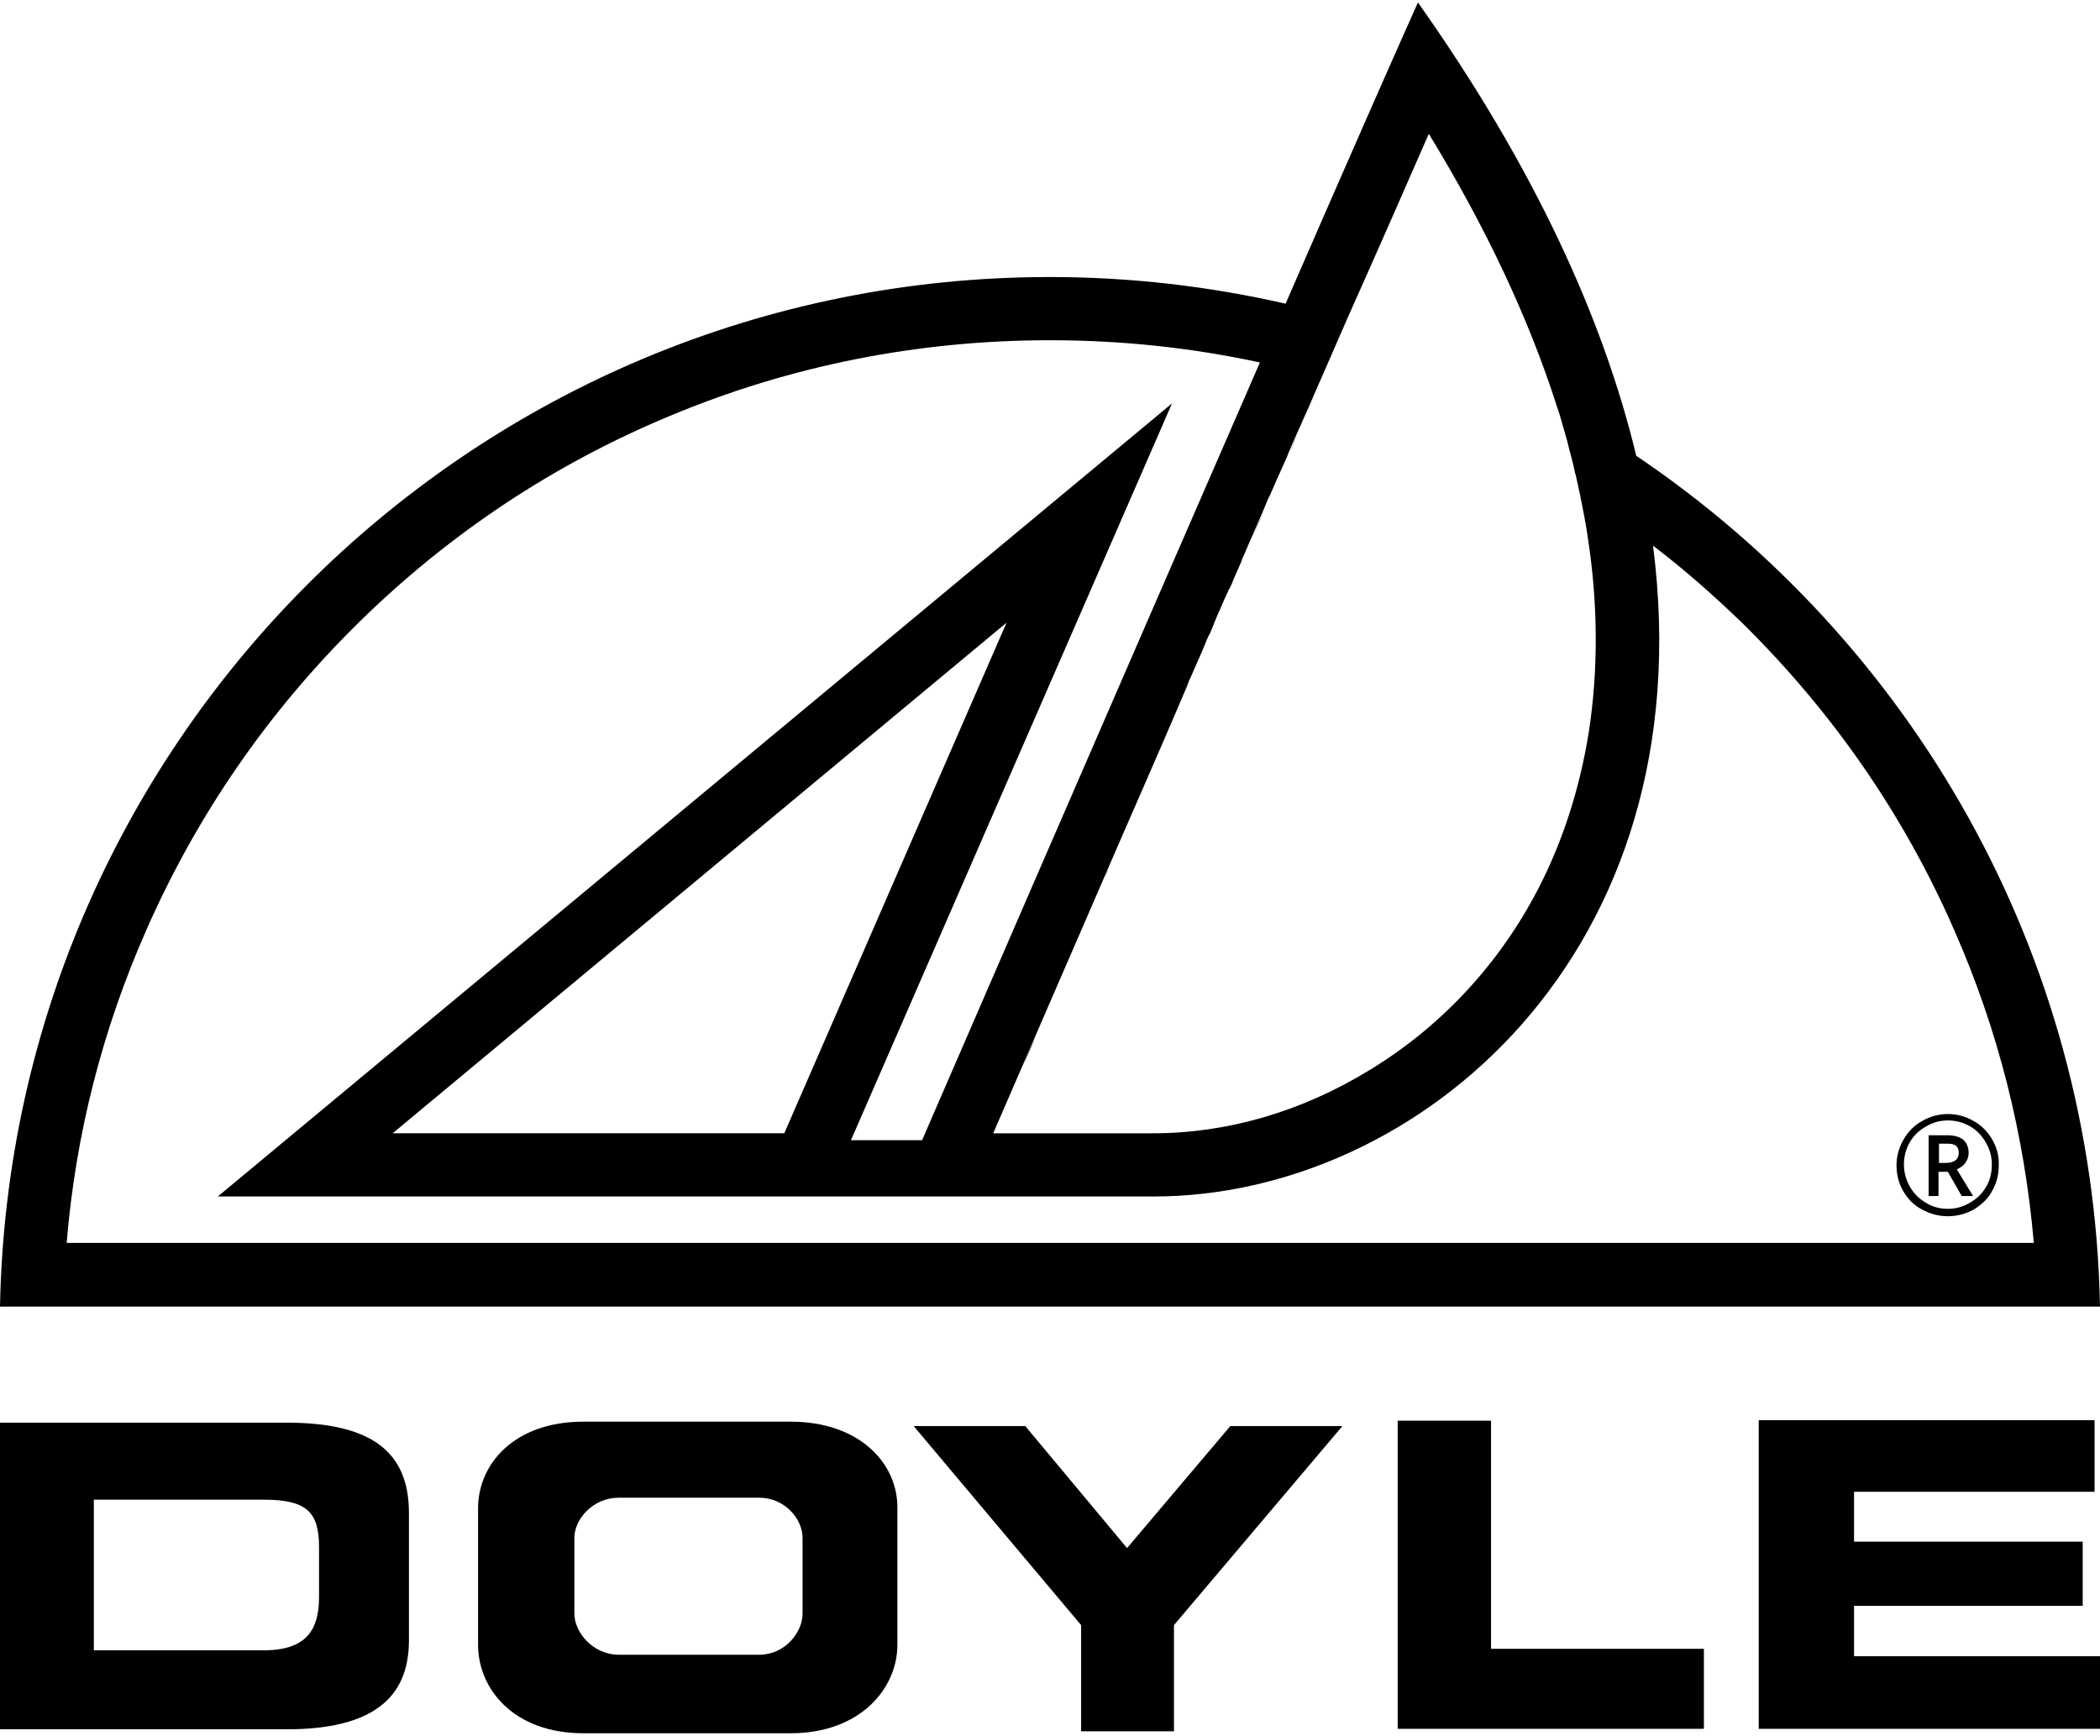 <?xml version="1.0" encoding="utf-8"?>
<!-- Generator: Adobe Illustrator 27.5.0, SVG Export Plug-In . SVG Version: 6.00 Build 0)  -->
<svg version="1.1" xmlns="http://www.w3.org/2000/svg" xmlns:xlink="http://www.w3.org/1999/xlink" x="0px" y="0px" width="425.2px"
	 height="351.5px" viewBox="0 0 425.2 351.5" style="enable-background:new 0 0 425.2 351.5;" xml:space="preserve">
<g id="Layer_1">
</g>
<g id="Layer_2">
	<g>
		<path d="M205.9,218.7c-0.6,1.4-1.2,2.7-1.7,4C204.7,221.4,205.3,220.1,205.9,218.7z"/>
		<path d="M209.9,209.5c-0.9,2.2-1.8,4.3-2.7,6.2C208,213.8,208.9,211.7,209.9,209.5z"/>
		<path d="M237.4,146.1c-2.4,5.5-4.7,10.9-7,16.1C232.7,156.9,235.1,151.5,237.4,146.1z"/>
		<path d="M261,91.9c0.8-1.7,1.5-3.5,2.3-5.2C262.5,88.4,261.7,90.2,261,91.9z"/>
		<path d="M264.5,83.9c0.9-2,1.7-4,2.6-5.9C266.2,80,265.3,81.9,264.5,83.9z"/>
		<path d="M253.3,109.5c0.9-2,1.7-4,2.6-6C255.1,105.5,254.2,107.5,253.3,109.5z"/>
		<path d="M331.3,92.3c-6.6-27.5-20.5-58.3-44.2-91.8c-3.7,8.2-14.1,31.8-26.8,61c-15.3-3.5-31.3-5.4-47.7-5.4
			C96.5,56.1,2.2,149.1,0,264.6h425.2C423.8,192.8,386.9,129.8,331.3,92.3z M289.3,27.1c11.6,19,20.3,37.5,26,55.4
			c0.5,1.4,0.9,2.9,1.3,4.3c0,0.1,0.1,0.2,0.1,0.3c0.4,1.4,0.8,2.8,1.1,4.2c0,0.1,0.1,0.2,0.1,0.3c0.4,1.4,0.7,2.7,1,4.1
			c0,0.1,0,0.2,0.1,0.3c0.3,1.4,0.6,2.8,0.9,4.1c0.6,3,1.2,5.9,1.6,8.8c2.1,13.7,2.1,26.9,0.2,39.3c-1.8,11.3-5.2,22-10.2,31.7
			c-7.9,15.3-19.7,28-34.2,36.8c-13.7,8.4-28.8,12.8-43.8,12.8h-32.4c4.1-9.4,12.2-28.2,22.2-51.2c0.9-2,1.7-4,2.6-6
			c-0.5,1.1-0.9,2.2-1.4,3.2c4.8-11,10-22.9,15.3-35.2c-0.7,1.6-1.4,3.2-2.1,4.8c1-2.4,2.1-4.8,3.1-7.2c-0.2,0.3-0.3,0.7-0.5,1
			c0.2-0.5,0.4-0.9,0.6-1.4c0,0.1-0.1,0.2-0.1,0.3c0.2-0.5,0.5-1.1,0.7-1.6c0.1-0.2,0.2-0.5,0.3-0.7c1-2.2,2-4.5,2.9-6.8
			c-0.1,0.3-0.2,0.5-0.3,0.8c0.2-0.4,0.3-0.8,0.5-1.1c0,0.1-0.1,0.2-0.1,0.3c0.3-0.8,0.7-1.6,1-2.3c-0.1,0.2-0.2,0.4-0.3,0.6
			c0.3-0.8,0.7-1.6,1-2.4c-0.3,0.6-0.5,1.2-0.8,1.8c0.9-2,1.7-3.9,2.6-5.9c-0.6,1.3-1.1,2.6-1.7,3.9c0.6-1.4,1.2-2.9,1.9-4.3
			c-0.1,0.1-0.1,0.3-0.2,0.4c0.1-0.2,0.2-0.4,0.3-0.6c0.1-0.3,0.2-0.6,0.4-0.8c0.2-0.5,0.5-1,0.7-1.6c-0.1,0.3-0.3,0.6-0.4,0.9
			c0.4-1,0.9-2,1.3-3c-0.3,0.7-0.6,1.4-0.9,2.1c0.8-1.8,1.5-3.5,2.3-5.3c-0.2,0.5-0.4,1-0.7,1.5c0.3-0.8,0.7-1.5,1-2.3
			c-0.1,0.2-0.2,0.5-0.3,0.7c0.4-0.9,0.8-1.9,1.2-2.8c-0.1,0.2-0.2,0.4-0.3,0.7c1.1-2.5,2.2-5,3.3-7.6c-0.1,0.3-0.3,0.6-0.4,0.9
			c0.5-1.1,0.9-2.2,1.4-3.2c-0.1,0.2-0.2,0.4-0.2,0.5c1-2.3,2-4.6,3-6.9c-0.9,2.1-1.8,4.2-2.7,6.3c0.9-2.2,1.9-4.3,2.8-6.4
			c0,0,0,0,0,0c0.3-0.6,0.6-1.3,0.8-1.9c-0.1,0.3-0.3,0.6-0.4,0.9c1.1-2.5,2.1-4.9,3.2-7.3c-0.2,0.4-0.4,0.8-0.5,1.2
			c0.4-0.9,0.8-1.9,1.2-2.8c-0.1,0.2-0.1,0.3-0.2,0.5c1.1-2.6,2.3-5.2,3.4-7.8c-0.2,0.5-0.4,0.9-0.6,1.4c2-4.5,3.9-9,5.8-13.3l0,0
			C279.1,50.4,284.8,37.4,289.3,27.1z M223.7,177.7c0.2-0.5,0.5-1,0.7-1.6C224.1,176.7,223.9,177.2,223.7,177.7z M242.7,134
			c0.5-1.1,1-2.2,1.4-3.3C243.7,131.8,243.2,132.9,242.7,134z M29.6,188.4c10.3-23.4,24.7-44.3,43-62.3c18.3-18,39.5-32.1,63.1-41.9
			c24.4-10.2,50.3-15.3,76.9-15.3c14.4,0,28.6,1.5,42.5,4.5c-29.7,68.2-68.4,157.5-68.4,157.5h-14.4l65-149.2L44.1,242.3h189.5
			c53.4,0,111.7-49.1,101.1-131.8c6.3,4.8,12.2,10,18,15.6c18.3,18,32.8,38.9,43,62.3c8.9,20.2,14.2,41.4,16.1,63.3H13.5
			C15.3,229.8,20.7,208.6,29.6,188.4z M158.8,229.5H79.5l124.3-103.4L158.8,229.5z"/>
		<path d="M58,288.1H0v62.1h58c17.5,0,24.8-6.4,24.8-18v-25.8C82.8,294.2,75.5,288.1,58,288.1z M64.6,323.4
			c0,6.6-2.5,10.8-11.2,10.8H19v-30.5h34.4c8.7,0,11.2,2.5,11.2,9.6V323.4z"/>
		<path d="M160.1,287.9h-42c-14.1,0-21.3,8.7-21.3,17.5v27.7c0,8.9,7.2,17.9,21.3,17.9h42c14.1,0,21.6-9.1,21.6-17.9v-27.7
			C181.8,296.5,174.2,287.9,160.1,287.9z M162.5,326.8c0,3.7-3.5,8.3-8.8,8.3h-28.4c-5.3,0-9-4.6-9-8.3v-15.4c0-3.7,3.7-8.1,9-8.1
			h28.4c5.3,0,8.8,4.4,8.8,8.1V326.8z"/>
		<polygon points="228.2,313.5 207.6,288.8 185,288.8 218.9,329.1 218.9,350.6 237.7,350.6 237.7,329.1 271.8,288.8 249.1,288.8 		
			"/>
		<polygon points="301.9,287.7 283,287.7 283,350.1 345,350.1 345,333.9 301.9,333.9 		"/>
		<polygon points="375.4,325.2 421.7,325.2 421.7,312.2 375.4,312.2 375.4,302.1 424.1,302.1 424.1,287.6 356.1,287.6 356.1,350.1 
			425.2,350.1 425.2,335.4 375.4,335.4 		"/>
		<path d="M398,235.4c0.4-0.6,0.6-1.2,0.6-1.9c0-1.2-0.4-2.1-1.1-2.7c-0.7-0.6-1.8-0.9-3.4-0.9h-3.6v12.3h2v-4.9h1.9l2.8,4.9h2.3
			l-3.3-5.4C397.1,236.4,397.6,236,398,235.4z M394.1,235.5h-1.5v-3.9h1.5c0.9,0,1.5,0.1,1.9,0.4c0.4,0.3,0.6,0.8,0.6,1.5
			c0,0.6-0.2,1.1-0.7,1.5C395.4,235.3,394.9,235.5,394.1,235.5z"/>
		<path d="M403.4,230.8c-0.9-1.6-2.2-2.9-3.8-3.8c-1.6-0.9-3.3-1.4-5.2-1.4c-1.9,0-3.6,0.5-5.2,1.4c-1.6,0.9-2.9,2.2-3.8,3.8
			c-0.9,1.6-1.4,3.3-1.4,5.2c0,1.8,0.4,3.5,1.3,5.1c0.9,1.6,2.1,2.9,3.8,3.8c1.6,0.9,3.4,1.4,5.3,1.4c1.9,0,3.7-0.5,5.3-1.4
			c1.6-1,2.9-2.2,3.7-3.8c0.9-1.6,1.3-3.3,1.3-5.1C404.8,234.1,404.3,232.4,403.4,230.8z M402.1,240.4c-0.8,1.4-1.9,2.4-3.3,3.2
			c-1.4,0.8-2.8,1.2-4.4,1.2c-1.6,0-3.1-0.4-4.4-1.2c-1.4-0.8-2.5-1.9-3.3-3.3c-0.8-1.4-1.2-2.9-1.2-4.5c0-1.6,0.4-3.1,1.2-4.5
			c0.8-1.4,1.9-2.4,3.3-3.2c1.4-0.8,2.8-1.2,4.4-1.2c1.6,0,3.1,0.4,4.5,1.2c1.4,0.8,2.4,1.9,3.2,3.3c0.8,1.4,1.2,2.8,1.2,4.4
			C403.3,237.6,402.9,239.1,402.1,240.4z"/>
	</g>
</g>
</svg>

